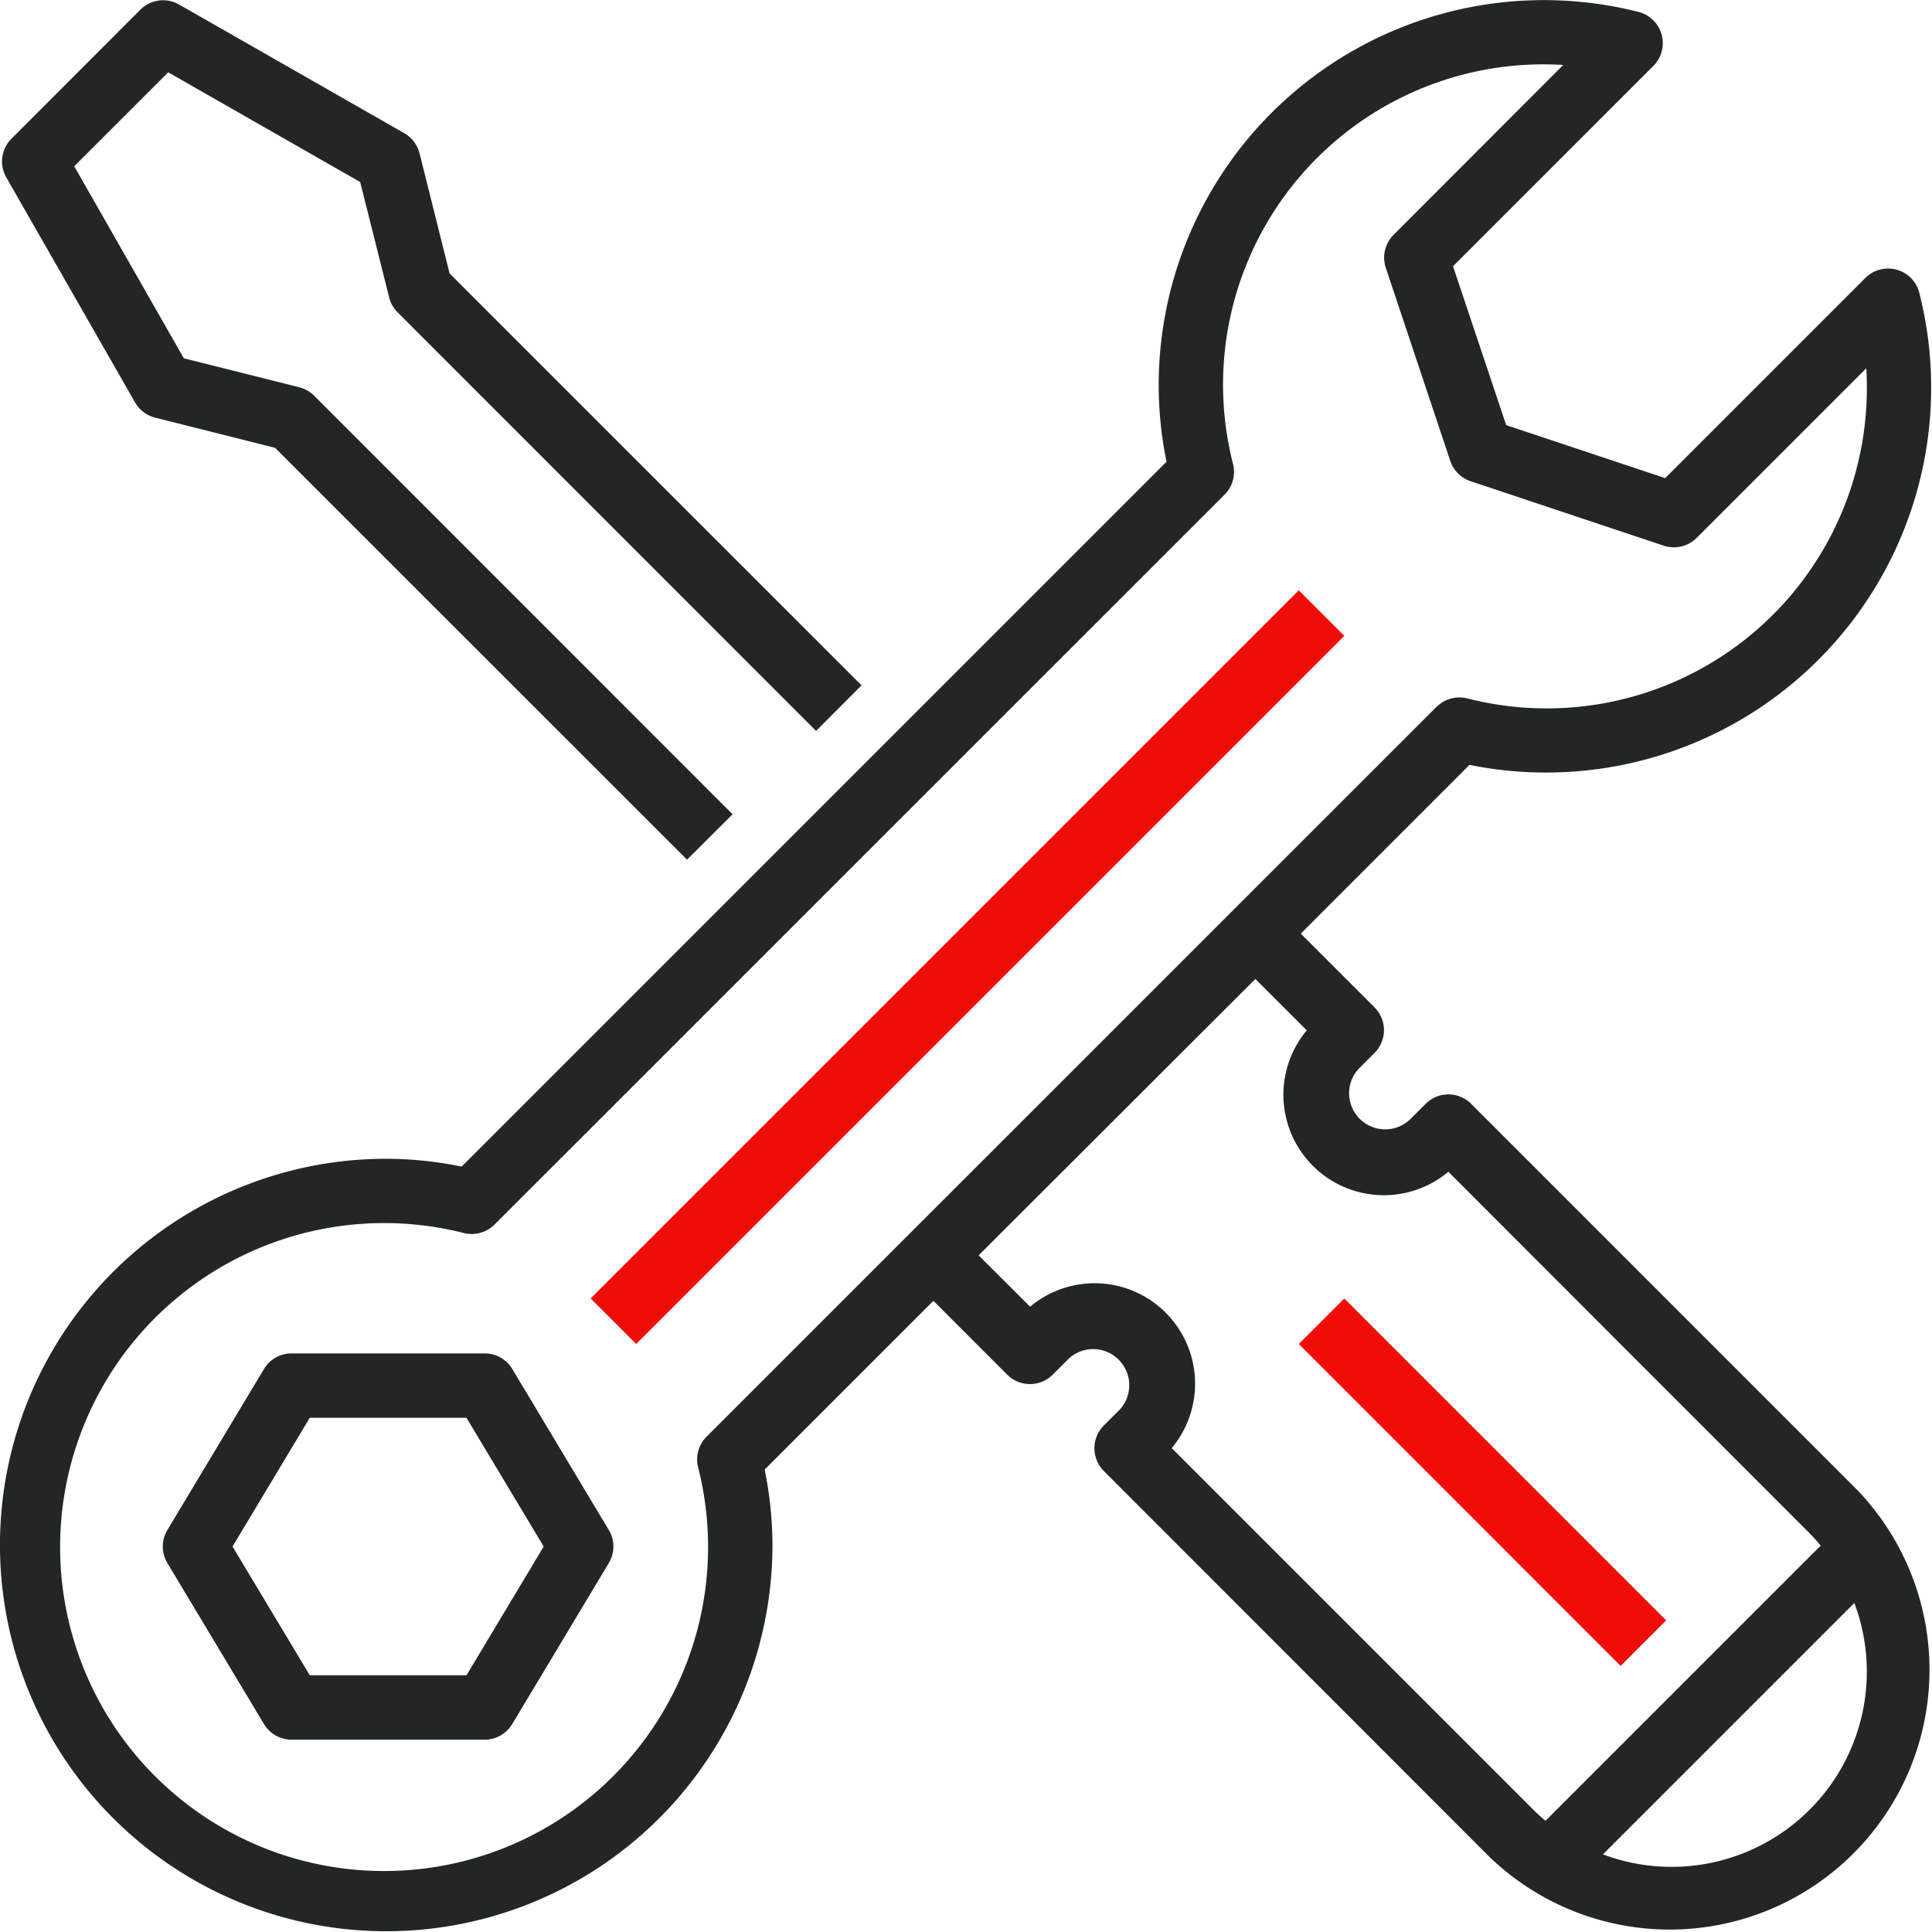 <svg xmlns="http://www.w3.org/2000/svg" viewBox="0 0 569.43 569.45"><defs><style>.cls-1{fill:#222627;}.cls-2{fill:#ee0d09;}</style></defs><g id="Warstwa_2" data-name="Warstwa 2"><g id="Layer_1" data-name="Layer 1"><path class="cls-1" d="M1.8,52.2l38,66.4a9.5,9.5,0,0,0,5.93,4.5L81.08,132,202.5,253.37,215.92,240,92.6,116.64a9.5,9.5,0,0,0-4.41-2.5l-34-8.53L21.87,49l27.7-27.69,56.59,32.34,8.54,34a9.44,9.44,0,0,0,2.49,4.41L240.52,215.43,253.93,202,132.51,80.59,123.66,45.2a9.54,9.54,0,0,0-4.5-5.94L52.75,1.32A9.49,9.49,0,0,0,41.37,2.84l-37.95,38A9.5,9.5,0,0,0,1.8,52.2Z"></path><path class="cls-2" d="M396.21,187.41,187.5,396.12,174.09,382.7,382.79,174Z"></path><path class="cls-1" d="M151,403.5a9.48,9.48,0,0,0-8.14-4.6H85.93a9.47,9.47,0,0,0-8.13,4.6L49.34,450.93a9.47,9.47,0,0,0,0,9.77L77.8,508.13a9.47,9.47,0,0,0,8.13,4.61h56.91a9.49,9.49,0,0,0,8.14-4.61l28.45-47.43a9.47,9.47,0,0,0,0-9.77Zm-13.5,90.26H91.3L68.53,455.82,91.3,417.87h46.18l22.77,37.95Z"></path><path class="cls-1" d="M455.35,227.69A113.45,113.45,0,0,0,565.7,86.35a9.49,9.49,0,0,0-15.91-4.43l-59,59-46.86-15.62L428.26,78.48l59.05-59.06A9.49,9.49,0,0,0,482.86,3.5,113.51,113.51,0,0,0,341.51,113.85a112.13,112.13,0,0,0,2.31,22.23L136.06,343.84a112.11,112.11,0,0,0-22.22-2.31A113.84,113.84,0,1,0,227.67,455.37a111.38,111.38,0,0,0-2.3-22.23l49.74-49.74,21.75,21.76a9.5,9.5,0,0,0,13.42,0l4.74-4.75a10.64,10.64,0,0,1,15.06,15l0,0-4.74,4.74a9.49,9.49,0,0,0,0,13.41L438.48,546.78A76.57,76.57,0,0,0,547.25,439l-.49-.49L433.6,325.34a9.48,9.48,0,0,0-13.42,0l-4.74,4.74a10.64,10.64,0,0,1-15.06-15h0l4.75-4.75a9.49,9.49,0,0,0,0-13.41l-21.75-21.75,49.73-49.74A111.46,111.46,0,0,0,455.35,227.69Zm37.27,322.54a57.43,57.43,0,0,1-20.17-3.68l74.09-74.09a57.53,57.53,0,0,1-53.92,77.77ZM385.15,303.68a29.61,29.61,0,0,0,41.74,41.68L533.35,451.91c1.15,1.16,2.23,2.39,3.28,3.63l-81.11,81.11c-1.24-1-2.47-2.13-3.62-3.29L345.35,426.81a29.61,29.61,0,0,0-41.74-41.68L288.44,370,370,288.54Zm38.31-95.41L208.26,423.43a9.5,9.5,0,0,0-2.51,9,95.49,95.49,0,1,1-69-69,9.53,9.53,0,0,0,9-2.5L360.93,145.79a9.48,9.48,0,0,0,2.5-9A94.4,94.4,0,0,1,460.74,19.15l-50,50.06a9.49,9.49,0,0,0-2.3,9.7l19,56.92a9.48,9.48,0,0,0,6,6l56.92,19a9.49,9.49,0,0,0,9.7-2.29l50-50c.12,1.81.17,3.6.17,5.38a94.37,94.37,0,0,1-117.79,91.92,9.5,9.5,0,0,0-9,2.49h0Z"></path><path class="cls-2" d="M491.07,477.57,477.66,491,382.8,396.12l13.41-13.41Z"></path></g></g></svg>